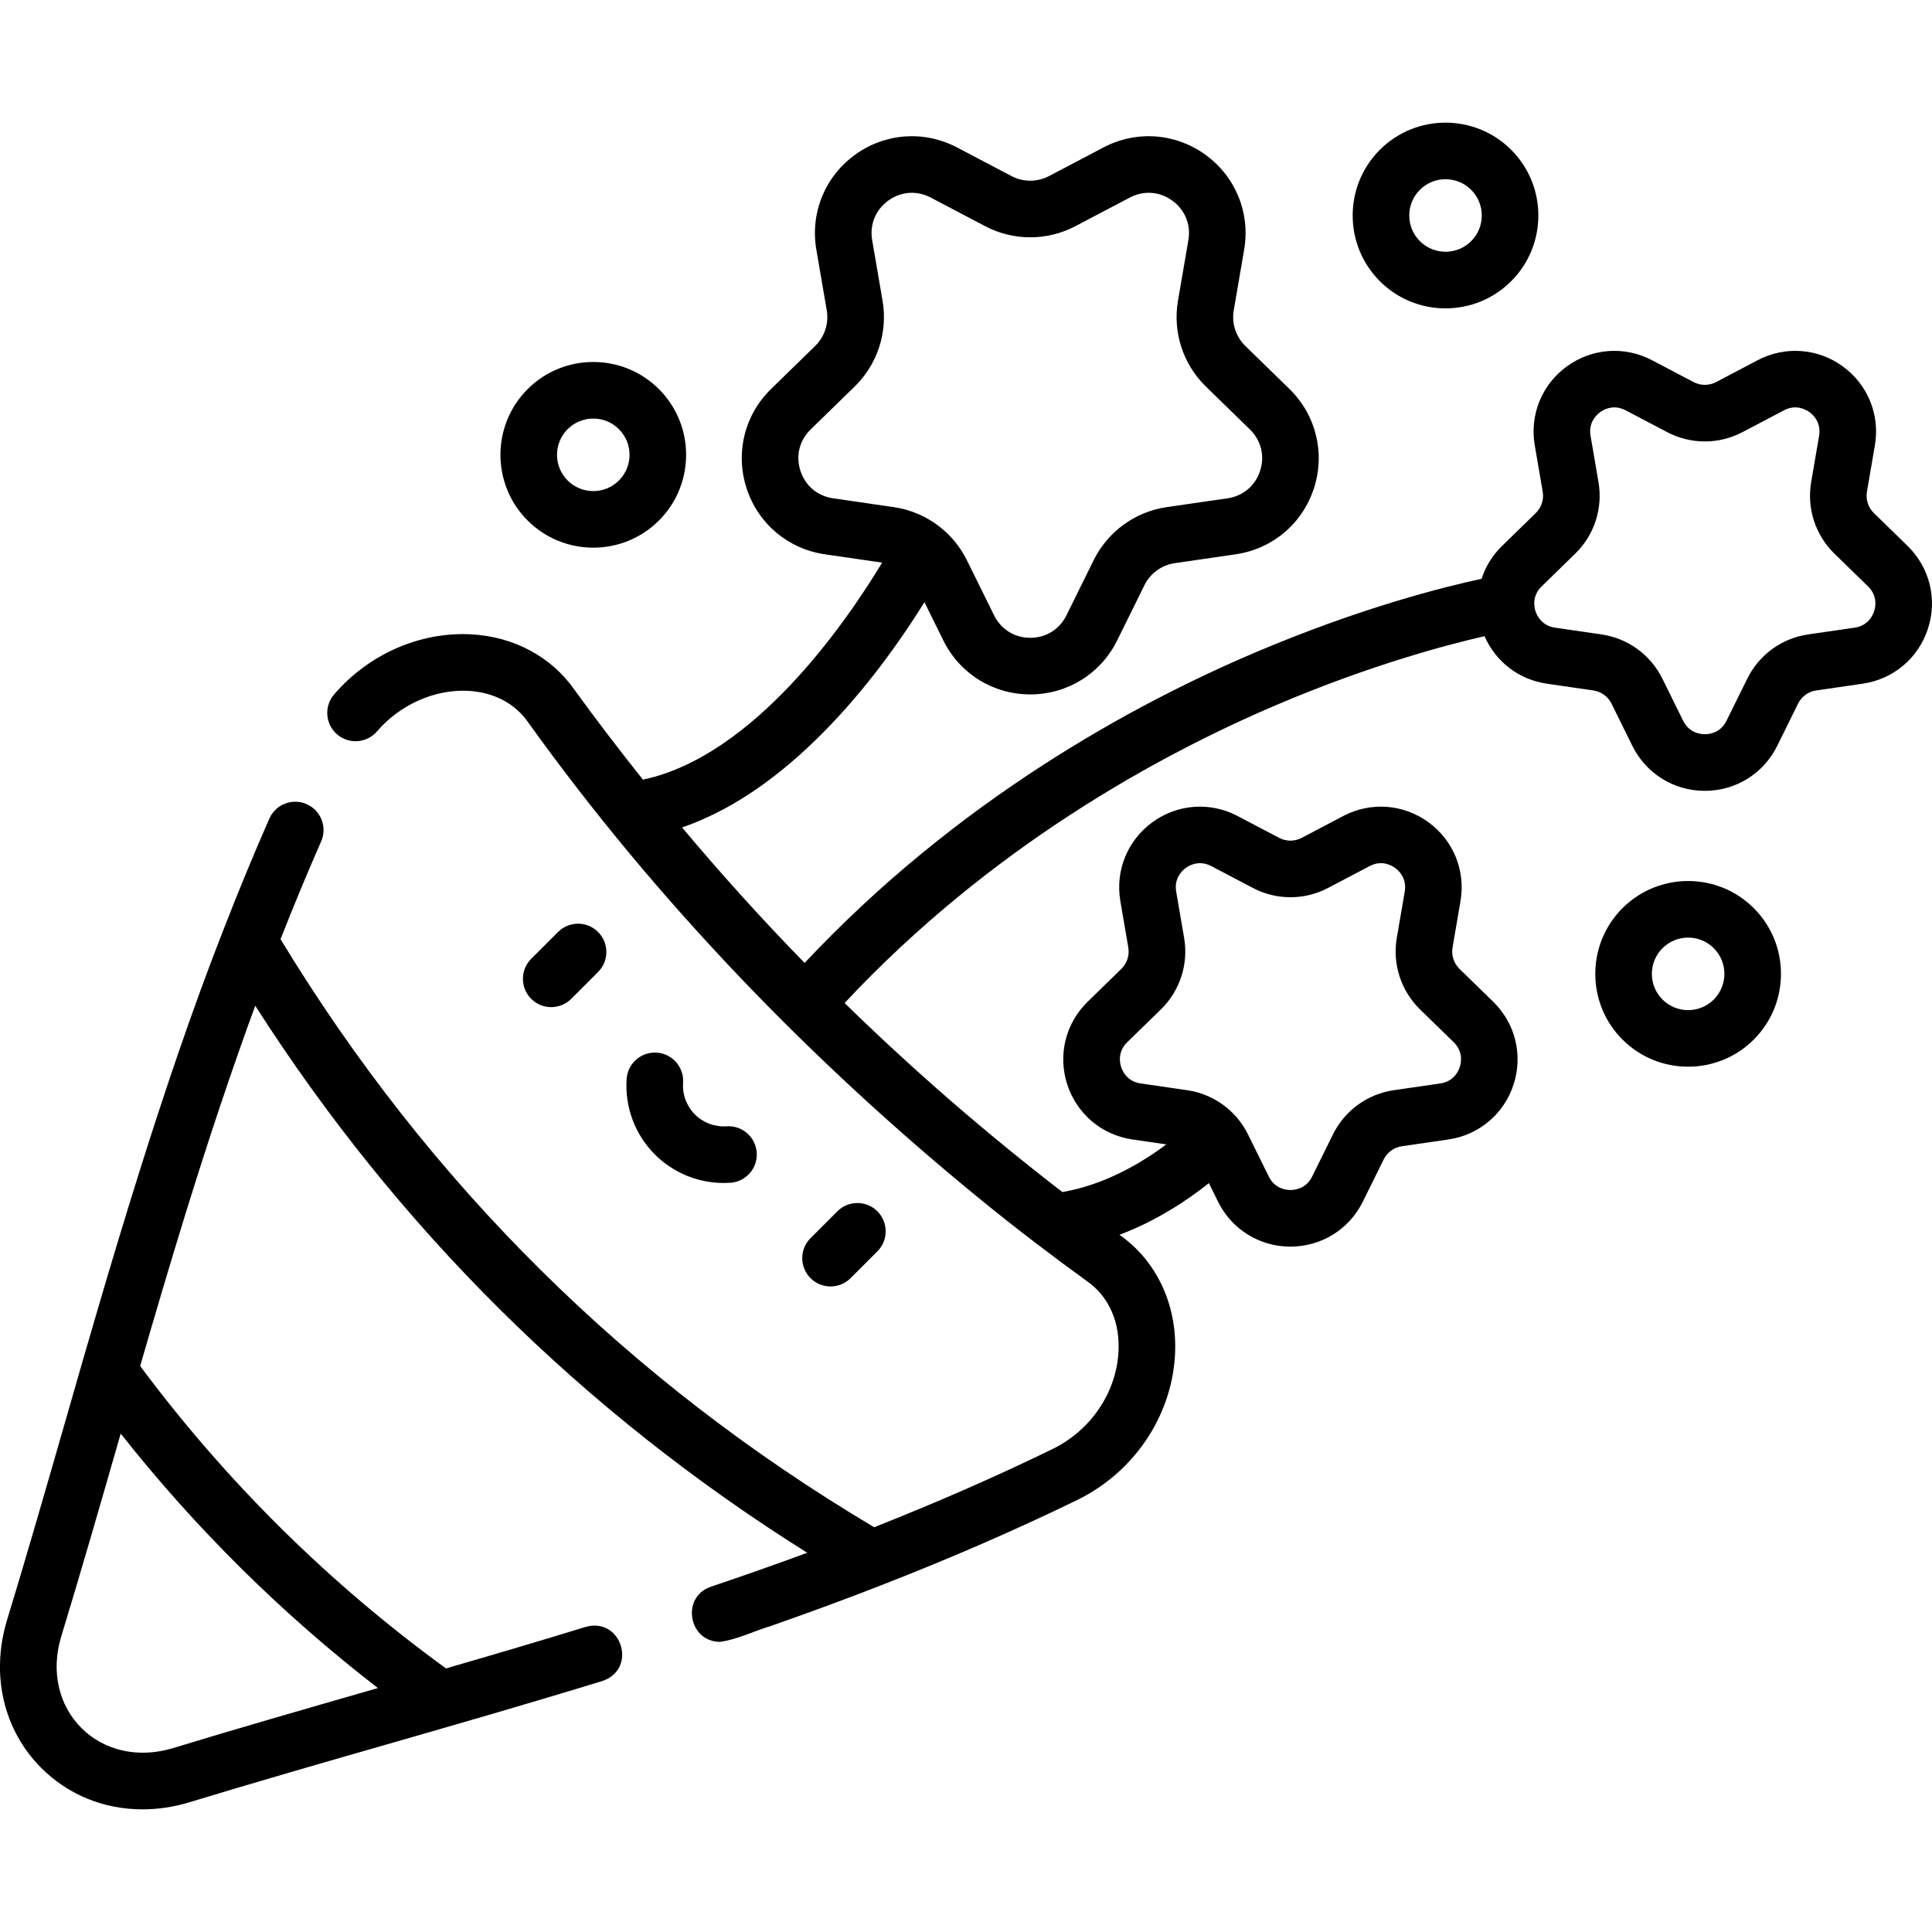 <!-- icon666.com - MILLIONS vector ICONS FREE --><svg id="Capa_1" enable-background="new 0 0 512 512" viewBox="0 0 512 512" xmlns="http://www.w3.org/2000/svg"><g><path d="m505.519 144.664-8.915-8.69c-1.512-1.473-2.2-3.594-1.845-5.674l2.104-12.27c1.389-8.091-1.875-16.115-8.517-20.94-6.643-4.827-15.283-5.449-22.547-1.63l-11.02 5.794c-1.869.982-4.099.982-5.966 0l-11.02-5.794c-7.266-3.82-15.904-3.196-22.547 1.629-6.642 4.825-9.905 12.849-8.518 20.94l2.105 12.272c.356 2.079-.333 4.2-1.844 5.673l-8.915 8.69c-2.556 2.492-4.392 5.492-5.443 8.728-9.66 2.066-31.799 7.565-59.696 19.398-32.594 13.825-79.194 39.207-119.703 82.402-11.219-11.5-22.066-23.495-32.484-35.913 30.345-10.354 53.695-42.689 64.243-59.696l4.994 10.118c4.361 8.836 13.191 14.325 23.045 14.325s18.684-5.489 23.045-14.325l7.209-14.606c1.559-3.159 4.57-5.347 8.056-5.854l16.119-2.342c9.752-1.417 17.701-8.119 20.746-17.49 3.045-9.372.553-19.466-6.503-26.344l-11.664-11.37c-2.523-2.459-3.673-5.999-3.078-9.47l2.754-16.055c1.666-9.712-2.251-19.343-10.224-25.135-7.971-5.792-18.342-6.54-27.064-1.956l-14.418 7.58c-3.117 1.639-6.84 1.638-9.957 0l-14.417-7.581c-8.722-4.584-19.092-3.835-27.064 1.957s-11.889 15.423-10.223 25.134l2.753 16.055c.595 3.471-.555 7.011-3.077 9.47l-11.665 11.37c-7.056 6.878-9.548 16.973-6.503 26.344s10.994 16.073 20.745 17.49l15.173 2.205c-9.274 15.384-33.729 51.247-63.383 57.514-6.215-7.796-12.278-15.721-18.134-23.796-6.115-8.774-16.119-14.138-27.46-14.719-13.546-.69-27.104 5.267-36.259 15.948-2.696 3.145-2.332 7.88.813 10.575 3.144 2.696 7.879 2.331 10.575-.813 6.06-7.07 15.294-11.181 24.102-10.729 6.792.348 12.456 3.315 15.949 8.355.03.043.061.086.092.129 34.013 47.408 75.033 89.848 120.237 126.678 8.997 7.33 18.236 14.378 27.63 21.189.043.031.086.062.13.092 5.874 4.072 8.905 11.079 8.316 19.223-.767 10.612-7.398 20.268-17.249 25.171-14.87 7.248-30.6 14.146-47.465 20.812-65.15-38.699-118.049-91.1-157.32-155.841 3.524-8.959 7.097-17.563 10.764-25.906 1.667-3.792-.056-8.217-3.847-9.884-3.79-1.666-8.216.056-9.884 3.847-4.217 9.593-8.31 19.512-12.341 29.907-15.912 40.679-29.578 87.32-41.919 130.477-4.955 17.235-10.078 35.057-15.349 52.328-4.228 14.365-.793 28.9 9.19 38.883 7.163 7.163 16.669 10.955 26.802 10.955 3.988 0 8.073-.588 12.15-1.788 17.195-5.249 35.014-10.371 52.245-15.324 19.116-5.495 38.387-11.04 57.481-16.907 9.372-3.138 5.13-17.005-4.407-14.338-12.308 3.781-24.67 7.424-37.033 11.008-30.99-22.535-58.228-49.469-81.05-80.141 3.901-13.471 7.877-26.947 12.018-40.351 6.242-20.192 12.325-38.343 18.481-55.124 37.762 59.048 86.871 107.712 146.289 144.967-8.506 3.133-16.647 5.997-25.537 8.993-7.963 2.699-5.983 14.575 2.395 14.613 4.686-.623 9.049-2.894 13.525-4.218 9.893-3.464 19.735-7.066 29.485-10.883 18.512-7.22 35.715-14.711 51.955-22.628 14.632-7.282 24.435-21.668 25.582-37.545.965-13.337-4.515-25.511-14.673-32.592 10.012-3.779 18.202-9.319 23.698-13.7l2.415 4.892c3.633 7.361 10.988 11.935 19.198 11.935 8.209 0 15.566-4.573 19.199-11.935l5.51-11.164c.934-1.892 2.738-3.203 4.827-3.506l12.319-1.79c8.124-1.18 14.747-6.764 17.284-14.571 2.536-7.808.46-16.217-5.418-21.947l-8.915-8.69c-1.511-1.473-2.2-3.594-1.844-5.674l2.105-12.271c1.387-8.091-1.877-16.115-8.519-20.94-6.642-4.826-15.281-5.449-22.547-1.629 0 0-11.02 5.793-11.02 5.794-1.867.981-4.098.982-5.965-.001l-11.021-5.793c-7.267-3.82-15.906-3.196-22.547 1.63-6.642 4.825-9.905 12.849-8.518 20.939l2.104 12.271c.357 2.08-.332 4.202-1.843 5.674l-8.916 8.69c-5.878 5.73-7.954 14.14-5.418 21.947 2.537 7.807 9.16 13.391 17.284 14.571l8.967 1.303c-6.402 4.798-16.182 10.679-27.537 12.63-20.276-15.615-39.612-32.396-57.718-50.095 38.671-41.37 83.313-65.74 114.522-79.025 24.713-10.52 44.98-15.888 55.062-18.188 2.949 6.757 9.103 11.51 16.517 12.588l12.321 1.79c2.088.304 3.893 1.614 4.826 3.507l5.51 11.165c3.634 7.361 10.99 11.935 19.199 11.935s15.565-4.573 19.199-11.935l5.51-11.165c.934-1.893 2.738-3.203 4.825-3.507l12.321-1.79c8.124-1.18 14.747-6.764 17.284-14.571 2.544-7.81.468-16.22-5.41-21.95zm-293.397-19.89c-1.287-3.96-.275-8.061 2.707-10.967l11.665-11.37c6.058-5.906 8.821-14.409 7.391-22.747l-2.753-16.055c-.704-4.104.887-8.016 4.256-10.463 1.899-1.38 4.066-2.079 6.256-2.079 1.694 0 3.403.418 5.011 1.264l14.418 7.581c7.488 3.936 16.43 3.936 23.918 0l14.418-7.581c3.687-1.938 7.899-1.632 11.267.814 3.369 2.448 4.96 6.36 4.257 10.464l-2.755 16.056c-1.429 8.338 1.335 16.841 7.392 22.746l11.664 11.37c2.982 2.907 3.994 7.007 2.708 10.967-1.287 3.961-4.516 6.683-8.637 7.282l-16.119 2.342c-8.372 1.216-15.605 6.472-19.351 14.058l-7.209 14.607c-1.843 3.734-5.43 5.964-9.594 5.964s-7.751-2.229-9.594-5.964l-7.209-14.607c-1.705-3.455-4.139-6.418-7.069-8.745-.007-.006-.015-.011-.022-.017-3.5-2.773-7.708-4.635-12.258-5.296l-16.12-2.342c-4.122-.6-7.351-3.321-8.638-7.282zm-111.97 322.581c-.711.204-1.426.41-2.135.614-17.29 4.97-35.167 10.109-52.409 15.372-9.014 2.653-17.999.633-24.039-5.405-6.039-6.039-8.06-15.025-5.428-23.968 5.286-17.316 10.426-35.198 15.397-52.491.149-.519.3-1.043.449-1.562 19.886 25.184 42.729 47.786 68.165 67.44zm196.958-164.591c-.37-1.14-.953-4.061 1.622-6.571l8.917-8.691c5.045-4.92 7.347-12.003 6.155-18.949l-2.104-12.272c-.607-3.544 1.581-5.564 2.55-6.269.642-.466 1.996-1.262 3.762-1.262.902 0 1.912.208 2.988.774l11.022 5.793c6.238 3.279 13.686 3.28 19.925-.001l11.02-5.793c3.181-1.675 5.78-.217 6.75.488.969.704 3.158 2.725 2.551 6.269l-2.104 12.271c-1.192 6.946 1.109 14.031 6.156 18.951l8.915 8.69c2.575 2.51 1.992 5.431 1.622 6.571-.37 1.139-1.615 3.845-5.175 4.362l-12.319 1.791c-6.975 1.013-13.002 5.391-16.121 11.711l-5.51 11.164c-1.592 3.225-4.55 3.573-5.748 3.573s-4.156-.348-5.747-3.574l-5.511-11.164c-3.119-6.32-9.146-10.698-16.12-11.711l-12.321-1.791c-3.56-.514-4.805-3.22-5.175-4.36zm199.56-120.788c-.37 1.139-1.615 3.845-5.174 4.362l-12.321 1.791c-6.975 1.013-13 5.391-16.12 11.712l-5.51 11.165c-1.592 3.225-4.55 3.573-5.748 3.573s-4.156-.348-5.748-3.573l-5.51-11.165c-3.12-6.321-9.146-10.699-16.12-11.712l-12.321-1.791c-3.559-.517-4.804-3.223-5.174-4.362-.37-1.14-.953-4.061 1.622-6.571l8.915-8.69c5.047-4.92 7.349-12.005 6.156-18.95l-2.104-12.271c-.608-3.545 1.581-5.565 2.55-6.27.642-.466 1.996-1.262 3.762-1.262.902 0 1.912.208 2.988.774l11.021 5.793c6.236 3.279 13.686 3.281 19.925.001h.001l11.021-5.794c3.181-1.676 5.78-.217 6.75.488.969.704 3.157 2.725 2.55 6.27l-2.105 12.271c-1.19 6.946 1.111 14.03 6.158 18.95l8.915 8.69c2.575 2.511 1.992 5.432 1.621 6.571z"></path><path d="m151.383 264.706 7.112-7.112c2.929-2.929 2.928-7.678-.001-10.607-2.93-2.929-7.677-2.928-10.607 0l-7.112 7.112c-2.929 2.929-2.928 7.678 0 10.607 1.465 1.464 3.384 2.196 5.303 2.196 1.921.001 3.84-.732 5.305-2.196z"></path><path d="m225.406 338.729 7.112-7.112c2.929-2.929 2.928-7.678-.001-10.607-2.93-2.929-7.677-2.928-10.607.001l-7.112 7.112c-2.929 2.929-2.928 7.678.001 10.607 1.465 1.464 3.384 2.196 5.303 2.196 1.92 0 3.839-.733 5.304-2.197z"></path><path d="m174.059 278.962c-4.124-.286-7.712 2.836-7.997 6.968-.512 7.45 2.219 14.748 7.492 20.021 4.853 4.853 11.421 7.553 18.246 7.553.589 0 1.181-.021 1.773-.061 4.133-.284 7.253-3.863 6.969-7.996-.283-4.132-3.876-7.251-7.996-6.969-3.12.213-6.181-.927-8.387-3.133s-3.348-5.263-3.133-8.386c.285-4.133-2.835-7.713-6.967-7.997z"></path><path d="m157.225 145.135c6.304 0 12.607-2.399 17.405-7.198 9.597-9.597 9.597-25.213 0-34.81-9.597-9.598-25.214-9.598-34.81 0-9.597 9.597-9.597 25.213 0 34.81 4.799 4.799 11.102 7.198 17.405 7.198zm-6.798-31.401c1.875-1.875 4.337-2.812 6.799-2.812s4.924.937 6.798 2.812c3.749 3.749 3.749 9.848 0 13.597-3.749 3.75-9.848 3.749-13.597 0s-3.749-9.848 0-13.597z"></path><path d="m383.076 81.721c6.574 0 12.756-2.561 17.405-7.209 9.597-9.597 9.597-25.213 0-34.81-9.598-9.598-25.213-9.598-34.811 0-9.597 9.597-9.597 25.213 0 34.81 4.65 4.648 10.832 7.209 17.406 7.209zm-6.798-31.413c1.874-1.874 4.336-2.812 6.798-2.812s4.924.938 6.798 2.812c3.749 3.749 3.749 9.848 0 13.597-3.748 3.748-9.848 3.748-13.596 0-3.749-3.749-3.749-9.848 0-13.597z"></path><path d="m429.967 240.678c-9.597 9.597-9.597 25.213 0 34.81 4.799 4.799 11.103 7.198 17.406 7.198s12.606-2.399 17.405-7.198c9.597-9.597 9.597-25.213 0-34.81-9.597-9.598-25.213-9.596-34.811 0zm24.204 24.204c-3.747 3.748-9.848 3.75-13.597 0-3.749-3.749-3.749-9.848 0-13.597 1.874-1.874 4.336-2.811 6.798-2.811 2.463 0 4.925.937 6.799 2.811 3.749 3.748 3.749 9.848 0 13.597z"></path></g></svg>